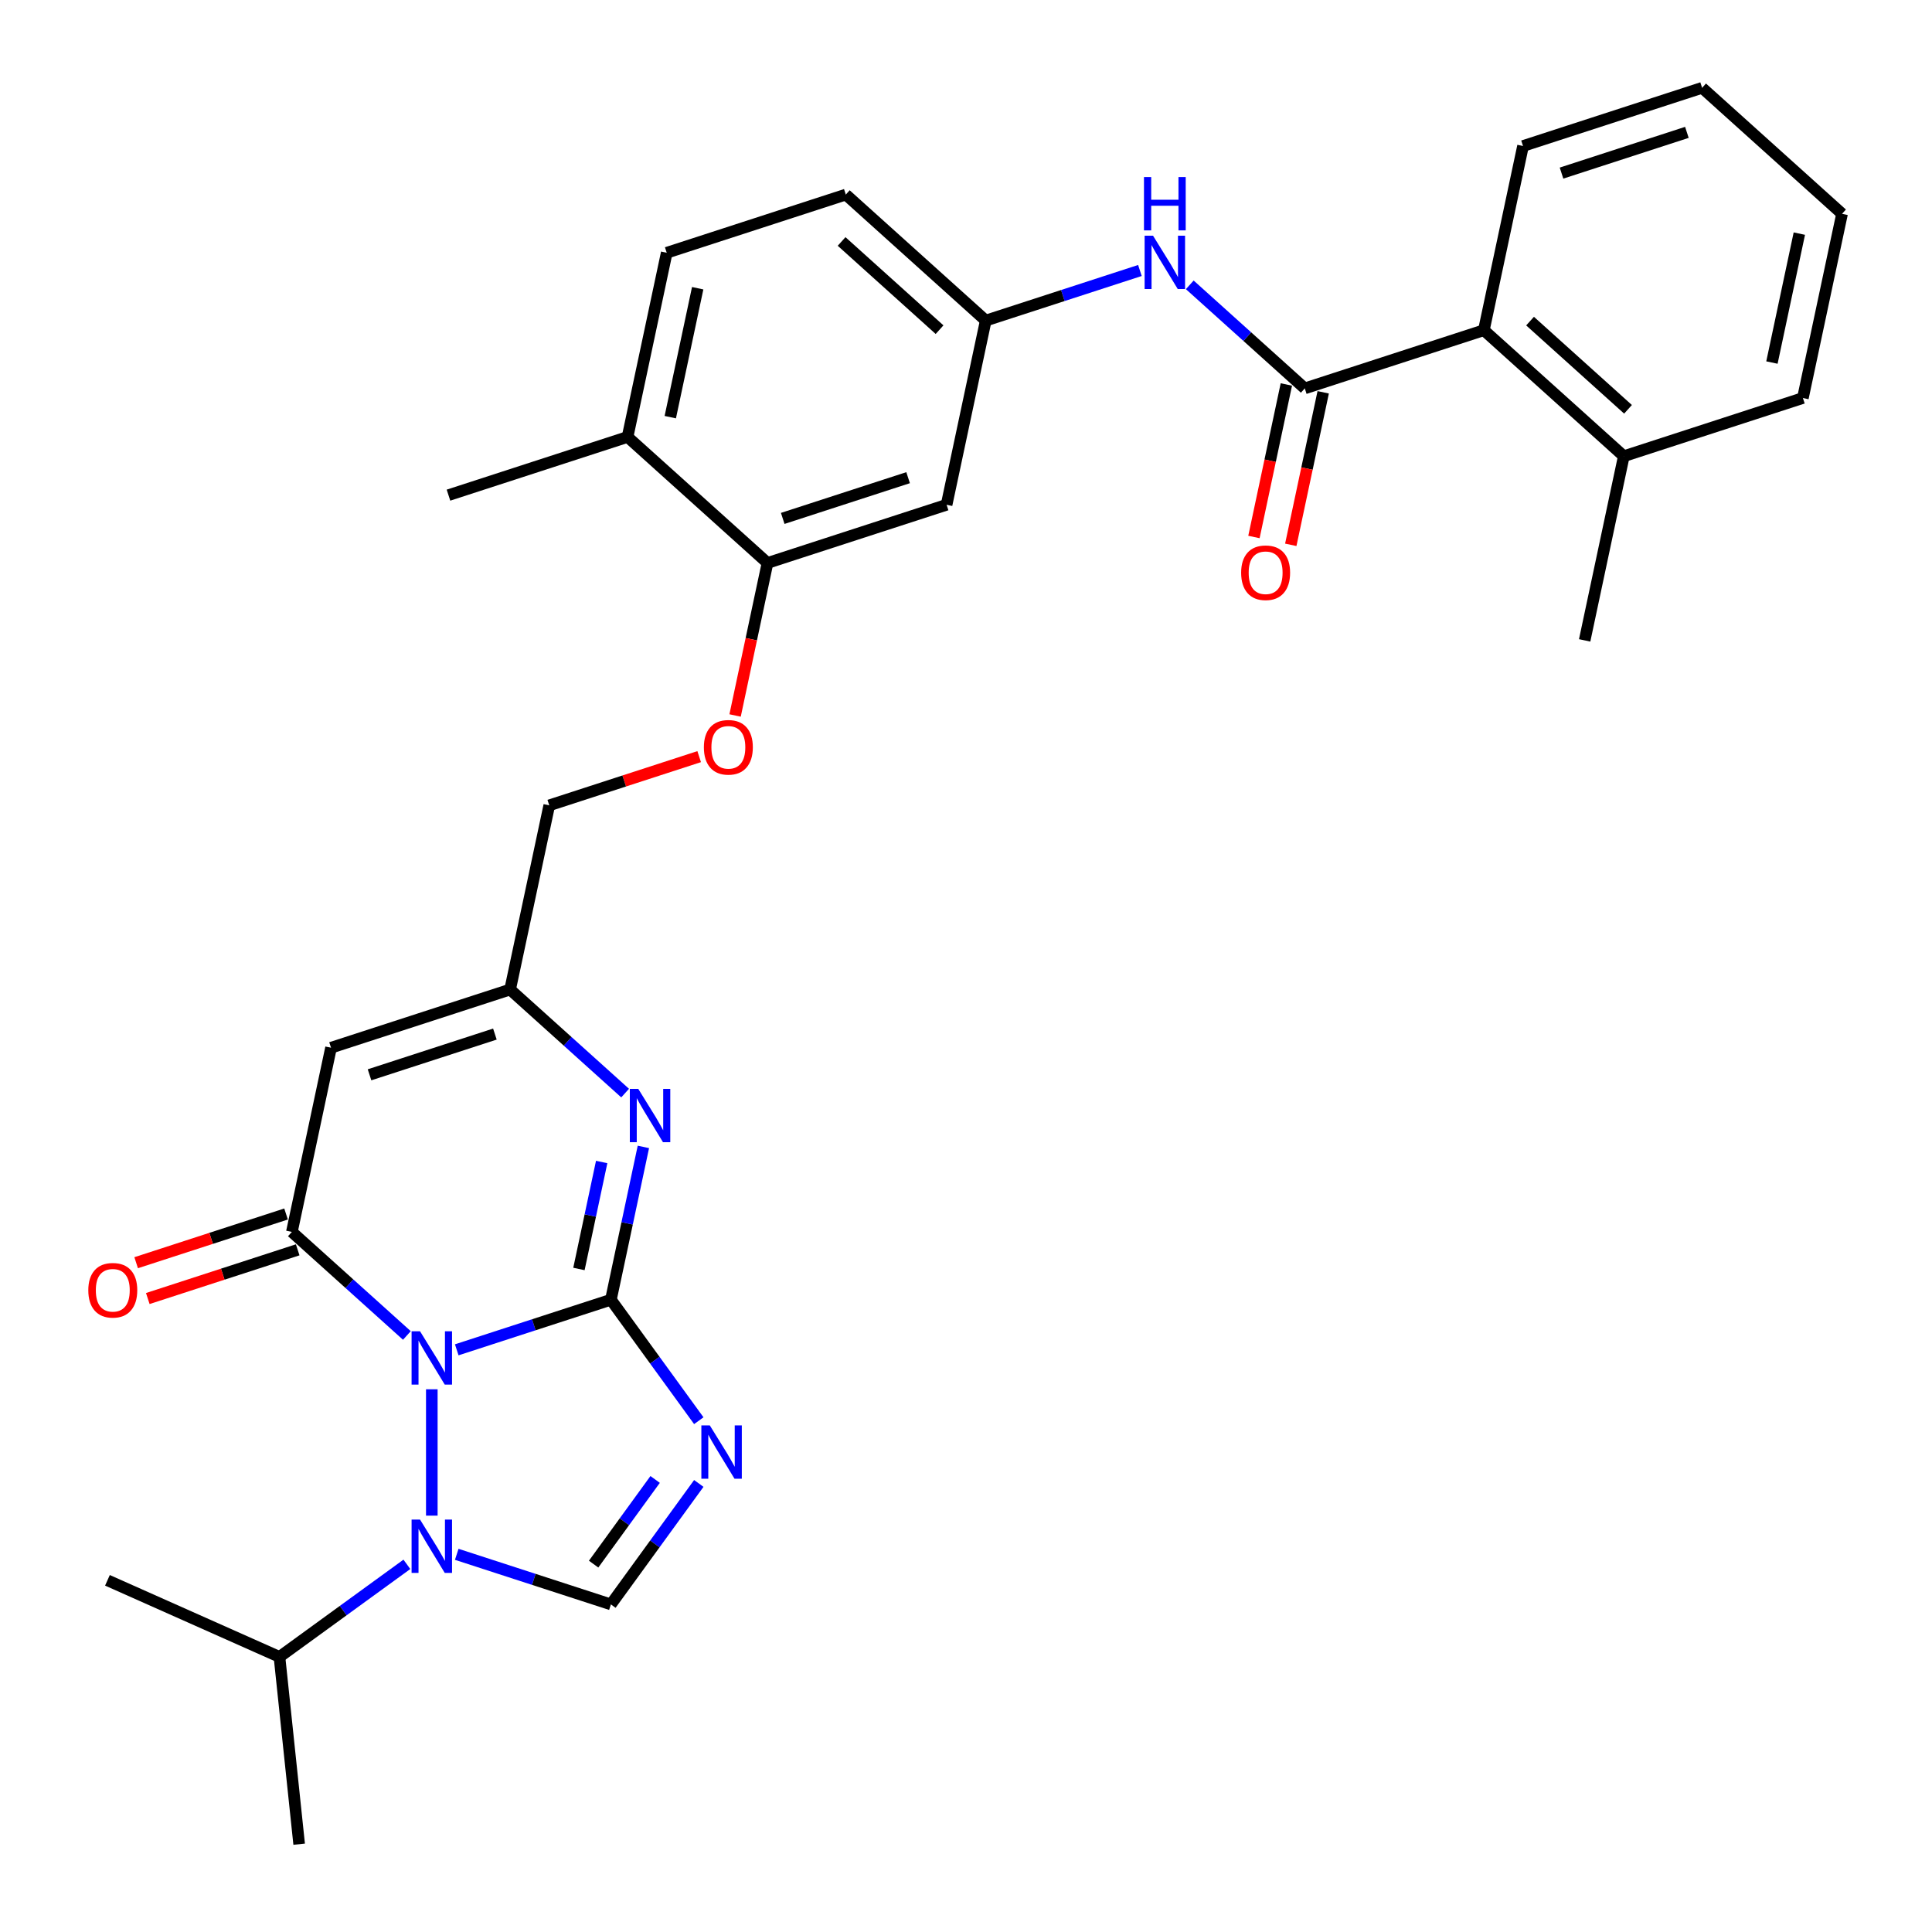 <?xml version='1.0' encoding='iso-8859-1'?>
<svg version='1.1' baseProfile='full'
              xmlns='http://www.w3.org/2000/svg'
                      xmlns:rdkit='http://www.rdkit.org/xml'
                      xmlns:xlink='http://www.w3.org/1999/xlink'
                  xml:space='preserve'
width='1000px' height='1000px' viewBox='0 0 1000 1000'>
<!-- END OF HEADER -->
<rect style='opacity:1.0;fill:#FFFFFF;stroke:none' width='1000' height='1000' x='0' y='0'> </rect>
<path class='bond-0' d='M 236.41,698.662 L 276.306,685.699' style='fill:none;fill-rule:evenodd;stroke:#0000FF;stroke-width:6px;stroke-linecap:butt;stroke-linejoin:miter;stroke-opacity:1' />
<path class='bond-0' d='M 276.306,685.699 L 316.202,672.736' style='fill:none;fill-rule:evenodd;stroke:#000000;stroke-width:6px;stroke-linecap:butt;stroke-linejoin:miter;stroke-opacity:1' />
<path class='bond-2' d='M 210.601,691.236 L 180.837,664.436' style='fill:none;fill-rule:evenodd;stroke:#0000FF;stroke-width:6px;stroke-linecap:butt;stroke-linejoin:miter;stroke-opacity:1' />
<path class='bond-2' d='M 180.837,664.436 L 151.073,637.637' style='fill:none;fill-rule:evenodd;stroke:#000000;stroke-width:6px;stroke-linecap:butt;stroke-linejoin:miter;stroke-opacity:1' />
<path class='bond-3' d='M 223.506,719.093 L 223.506,784.49' style='fill:none;fill-rule:evenodd;stroke:#0000FF;stroke-width:6px;stroke-linecap:butt;stroke-linejoin:miter;stroke-opacity:1' />
<path class='bond-1' d='M 316.202,672.736 L 338.949,704.043' style='fill:none;fill-rule:evenodd;stroke:#000000;stroke-width:6px;stroke-linecap:butt;stroke-linejoin:miter;stroke-opacity:1' />
<path class='bond-1' d='M 338.949,704.043 L 361.695,735.351' style='fill:none;fill-rule:evenodd;stroke:#0000FF;stroke-width:6px;stroke-linecap:butt;stroke-linejoin:miter;stroke-opacity:1' />
<path class='bond-4' d='M 316.202,672.736 L 324.609,633.187' style='fill:none;fill-rule:evenodd;stroke:#000000;stroke-width:6px;stroke-linecap:butt;stroke-linejoin:miter;stroke-opacity:1' />
<path class='bond-4' d='M 324.609,633.187 L 333.016,593.637' style='fill:none;fill-rule:evenodd;stroke:#0000FF;stroke-width:6px;stroke-linecap:butt;stroke-linejoin:miter;stroke-opacity:1' />
<path class='bond-4' d='M 299.657,656.818 L 305.542,629.134' style='fill:none;fill-rule:evenodd;stroke:#000000;stroke-width:6px;stroke-linecap:butt;stroke-linejoin:miter;stroke-opacity:1' />
<path class='bond-4' d='M 305.542,629.134 L 311.426,601.449' style='fill:none;fill-rule:evenodd;stroke:#0000FF;stroke-width:6px;stroke-linecap:butt;stroke-linejoin:miter;stroke-opacity:1' />
<path class='bond-31' d='M 361.695,767.827 L 338.949,799.134' style='fill:none;fill-rule:evenodd;stroke:#0000FF;stroke-width:6px;stroke-linecap:butt;stroke-linejoin:miter;stroke-opacity:1' />
<path class='bond-31' d='M 338.949,799.134 L 316.202,830.441' style='fill:none;fill-rule:evenodd;stroke:#000000;stroke-width:6px;stroke-linecap:butt;stroke-linejoin:miter;stroke-opacity:1' />
<path class='bond-31' d='M 339.1,765.761 L 323.178,787.676' style='fill:none;fill-rule:evenodd;stroke:#0000FF;stroke-width:6px;stroke-linecap:butt;stroke-linejoin:miter;stroke-opacity:1' />
<path class='bond-31' d='M 323.178,787.676 L 307.256,809.591' style='fill:none;fill-rule:evenodd;stroke:#000000;stroke-width:6px;stroke-linecap:butt;stroke-linejoin:miter;stroke-opacity:1' />
<path class='bond-6' d='M 151.073,637.637 L 171.338,542.3' style='fill:none;fill-rule:evenodd;stroke:#000000;stroke-width:6px;stroke-linecap:butt;stroke-linejoin:miter;stroke-opacity:1' />
<path class='bond-13' d='M 148.061,628.367 L 109.267,640.972' style='fill:none;fill-rule:evenodd;stroke:#000000;stroke-width:6px;stroke-linecap:butt;stroke-linejoin:miter;stroke-opacity:1' />
<path class='bond-13' d='M 109.267,640.972 L 70.472,653.578' style='fill:none;fill-rule:evenodd;stroke:#FF0000;stroke-width:6px;stroke-linecap:butt;stroke-linejoin:miter;stroke-opacity:1' />
<path class='bond-13' d='M 154.085,646.907 L 115.291,659.512' style='fill:none;fill-rule:evenodd;stroke:#000000;stroke-width:6px;stroke-linecap:butt;stroke-linejoin:miter;stroke-opacity:1' />
<path class='bond-13' d='M 115.291,659.512 L 76.496,672.117' style='fill:none;fill-rule:evenodd;stroke:#FF0000;stroke-width:6px;stroke-linecap:butt;stroke-linejoin:miter;stroke-opacity:1' />
<path class='bond-5' d='M 236.41,804.515 L 276.306,817.478' style='fill:none;fill-rule:evenodd;stroke:#0000FF;stroke-width:6px;stroke-linecap:butt;stroke-linejoin:miter;stroke-opacity:1' />
<path class='bond-5' d='M 276.306,817.478 L 316.202,830.441' style='fill:none;fill-rule:evenodd;stroke:#000000;stroke-width:6px;stroke-linecap:butt;stroke-linejoin:miter;stroke-opacity:1' />
<path class='bond-18' d='M 210.601,809.698 L 177.627,833.655' style='fill:none;fill-rule:evenodd;stroke:#0000FF;stroke-width:6px;stroke-linecap:butt;stroke-linejoin:miter;stroke-opacity:1' />
<path class='bond-18' d='M 177.627,833.655 L 144.653,857.612' style='fill:none;fill-rule:evenodd;stroke:#000000;stroke-width:6px;stroke-linecap:butt;stroke-linejoin:miter;stroke-opacity:1' />
<path class='bond-32' d='M 323.562,565.779 L 293.799,538.98' style='fill:none;fill-rule:evenodd;stroke:#0000FF;stroke-width:6px;stroke-linecap:butt;stroke-linejoin:miter;stroke-opacity:1' />
<path class='bond-32' d='M 293.799,538.98 L 264.035,512.181' style='fill:none;fill-rule:evenodd;stroke:#000000;stroke-width:6px;stroke-linecap:butt;stroke-linejoin:miter;stroke-opacity:1' />
<path class='bond-8' d='M 171.338,542.3 L 264.035,512.181' style='fill:none;fill-rule:evenodd;stroke:#000000;stroke-width:6px;stroke-linecap:butt;stroke-linejoin:miter;stroke-opacity:1' />
<path class='bond-8' d='M 191.266,556.321 L 256.154,535.238' style='fill:none;fill-rule:evenodd;stroke:#000000;stroke-width:6px;stroke-linecap:butt;stroke-linejoin:miter;stroke-opacity:1' />
<path class='bond-7' d='M 675.351,201.03 L 645.587,174.23' style='fill:none;fill-rule:evenodd;stroke:#000000;stroke-width:6px;stroke-linecap:butt;stroke-linejoin:miter;stroke-opacity:1' />
<path class='bond-7' d='M 645.587,174.23 L 615.824,147.431' style='fill:none;fill-rule:evenodd;stroke:#0000FF;stroke-width:6px;stroke-linecap:butt;stroke-linejoin:miter;stroke-opacity:1' />
<path class='bond-10' d='M 675.351,201.03 L 768.048,170.911' style='fill:none;fill-rule:evenodd;stroke:#000000;stroke-width:6px;stroke-linecap:butt;stroke-linejoin:miter;stroke-opacity:1' />
<path class='bond-16' d='M 665.817,199.003 L 657.427,238.475' style='fill:none;fill-rule:evenodd;stroke:#000000;stroke-width:6px;stroke-linecap:butt;stroke-linejoin:miter;stroke-opacity:1' />
<path class='bond-16' d='M 657.427,238.475 L 649.038,277.947' style='fill:none;fill-rule:evenodd;stroke:#FF0000;stroke-width:6px;stroke-linecap:butt;stroke-linejoin:miter;stroke-opacity:1' />
<path class='bond-16' d='M 684.885,203.056 L 676.495,242.528' style='fill:none;fill-rule:evenodd;stroke:#000000;stroke-width:6px;stroke-linecap:butt;stroke-linejoin:miter;stroke-opacity:1' />
<path class='bond-16' d='M 676.495,242.528 L 668.105,282' style='fill:none;fill-rule:evenodd;stroke:#FF0000;stroke-width:6px;stroke-linecap:butt;stroke-linejoin:miter;stroke-opacity:1' />
<path class='bond-20' d='M 264.035,512.181 L 284.299,416.843' style='fill:none;fill-rule:evenodd;stroke:#000000;stroke-width:6px;stroke-linecap:butt;stroke-linejoin:miter;stroke-opacity:1' />
<path class='bond-9' d='M 590.014,140.005 L 550.118,152.968' style='fill:none;fill-rule:evenodd;stroke:#0000FF;stroke-width:6px;stroke-linecap:butt;stroke-linejoin:miter;stroke-opacity:1' />
<path class='bond-9' d='M 550.118,152.968 L 510.222,165.931' style='fill:none;fill-rule:evenodd;stroke:#000000;stroke-width:6px;stroke-linecap:butt;stroke-linejoin:miter;stroke-opacity:1' />
<path class='bond-19' d='M 768.048,170.911 L 840.48,236.129' style='fill:none;fill-rule:evenodd;stroke:#000000;stroke-width:6px;stroke-linecap:butt;stroke-linejoin:miter;stroke-opacity:1' />
<path class='bond-19' d='M 791.956,166.207 L 842.659,211.86' style='fill:none;fill-rule:evenodd;stroke:#000000;stroke-width:6px;stroke-linecap:butt;stroke-linejoin:miter;stroke-opacity:1' />
<path class='bond-23' d='M 768.048,170.911 L 788.313,75.574' style='fill:none;fill-rule:evenodd;stroke:#000000;stroke-width:6px;stroke-linecap:butt;stroke-linejoin:miter;stroke-opacity:1' />
<path class='bond-11' d='M 397.261,291.387 L 388.871,330.859' style='fill:none;fill-rule:evenodd;stroke:#000000;stroke-width:6px;stroke-linecap:butt;stroke-linejoin:miter;stroke-opacity:1' />
<path class='bond-11' d='M 388.871,330.859 L 380.481,370.33' style='fill:none;fill-rule:evenodd;stroke:#FF0000;stroke-width:6px;stroke-linecap:butt;stroke-linejoin:miter;stroke-opacity:1' />
<path class='bond-12' d='M 397.261,291.387 L 489.958,261.268' style='fill:none;fill-rule:evenodd;stroke:#000000;stroke-width:6px;stroke-linecap:butt;stroke-linejoin:miter;stroke-opacity:1' />
<path class='bond-12' d='M 405.141,268.33 L 470.029,247.246' style='fill:none;fill-rule:evenodd;stroke:#000000;stroke-width:6px;stroke-linecap:butt;stroke-linejoin:miter;stroke-opacity:1' />
<path class='bond-17' d='M 397.261,291.387 L 324.828,226.169' style='fill:none;fill-rule:evenodd;stroke:#000000;stroke-width:6px;stroke-linecap:butt;stroke-linejoin:miter;stroke-opacity:1' />
<path class='bond-14' d='M 489.958,261.268 L 510.222,165.931' style='fill:none;fill-rule:evenodd;stroke:#000000;stroke-width:6px;stroke-linecap:butt;stroke-linejoin:miter;stroke-opacity:1' />
<path class='bond-33' d='M 510.222,165.931 L 437.79,100.712' style='fill:none;fill-rule:evenodd;stroke:#000000;stroke-width:6px;stroke-linecap:butt;stroke-linejoin:miter;stroke-opacity:1' />
<path class='bond-33' d='M 486.314,170.634 L 435.611,124.982' style='fill:none;fill-rule:evenodd;stroke:#000000;stroke-width:6px;stroke-linecap:butt;stroke-linejoin:miter;stroke-opacity:1' />
<path class='bond-15' d='M 361.889,391.633 L 323.094,404.238' style='fill:none;fill-rule:evenodd;stroke:#FF0000;stroke-width:6px;stroke-linecap:butt;stroke-linejoin:miter;stroke-opacity:1' />
<path class='bond-15' d='M 323.094,404.238 L 284.299,416.843' style='fill:none;fill-rule:evenodd;stroke:#000000;stroke-width:6px;stroke-linecap:butt;stroke-linejoin:miter;stroke-opacity:1' />
<path class='bond-21' d='M 324.828,226.169 L 345.093,130.831' style='fill:none;fill-rule:evenodd;stroke:#000000;stroke-width:6px;stroke-linecap:butt;stroke-linejoin:miter;stroke-opacity:1' />
<path class='bond-21' d='M 346.936,215.921 L 361.121,149.185' style='fill:none;fill-rule:evenodd;stroke:#000000;stroke-width:6px;stroke-linecap:butt;stroke-linejoin:miter;stroke-opacity:1' />
<path class='bond-24' d='M 324.828,226.169 L 232.132,256.288' style='fill:none;fill-rule:evenodd;stroke:#000000;stroke-width:6px;stroke-linecap:butt;stroke-linejoin:miter;stroke-opacity:1' />
<path class='bond-27' d='M 144.653,857.612 L 154.841,954.545' style='fill:none;fill-rule:evenodd;stroke:#000000;stroke-width:6px;stroke-linecap:butt;stroke-linejoin:miter;stroke-opacity:1' />
<path class='bond-28' d='M 144.653,857.612 L 55.612,817.969' style='fill:none;fill-rule:evenodd;stroke:#000000;stroke-width:6px;stroke-linecap:butt;stroke-linejoin:miter;stroke-opacity:1' />
<path class='bond-25' d='M 840.48,236.129 L 820.216,331.466' style='fill:none;fill-rule:evenodd;stroke:#000000;stroke-width:6px;stroke-linecap:butt;stroke-linejoin:miter;stroke-opacity:1' />
<path class='bond-26' d='M 840.48,236.129 L 933.177,206.01' style='fill:none;fill-rule:evenodd;stroke:#000000;stroke-width:6px;stroke-linecap:butt;stroke-linejoin:miter;stroke-opacity:1' />
<path class='bond-22' d='M 345.093,130.831 L 437.79,100.712' style='fill:none;fill-rule:evenodd;stroke:#000000;stroke-width:6px;stroke-linecap:butt;stroke-linejoin:miter;stroke-opacity:1' />
<path class='bond-29' d='M 788.313,75.574 L 881.009,45.455' style='fill:none;fill-rule:evenodd;stroke:#000000;stroke-width:6px;stroke-linecap:butt;stroke-linejoin:miter;stroke-opacity:1' />
<path class='bond-29' d='M 808.241,89.595 L 873.129,68.512' style='fill:none;fill-rule:evenodd;stroke:#000000;stroke-width:6px;stroke-linecap:butt;stroke-linejoin:miter;stroke-opacity:1' />
<path class='bond-34' d='M 933.177,206.01 L 953.442,110.673' style='fill:none;fill-rule:evenodd;stroke:#000000;stroke-width:6px;stroke-linecap:butt;stroke-linejoin:miter;stroke-opacity:1' />
<path class='bond-34' d='M 917.149,187.657 L 931.334,120.921' style='fill:none;fill-rule:evenodd;stroke:#000000;stroke-width:6px;stroke-linecap:butt;stroke-linejoin:miter;stroke-opacity:1' />
<path class='bond-30' d='M 881.009,45.455 L 953.442,110.673' style='fill:none;fill-rule:evenodd;stroke:#000000;stroke-width:6px;stroke-linecap:butt;stroke-linejoin:miter;stroke-opacity:1' />
<path  class='atom-0' d='M 217.404 689.054
L 226.449 703.674
Q 227.346 705.116, 228.788 707.729
Q 230.231 710.341, 230.309 710.497
L 230.309 689.054
L 233.974 689.054
L 233.974 716.657
L 230.192 716.657
L 220.484 700.672
Q 219.354 698.801, 218.145 696.656
Q 216.975 694.512, 216.624 693.849
L 216.624 716.657
L 213.038 716.657
L 213.038 689.054
L 217.404 689.054
' fill='#0000FF'/>
<path  class='atom-2' d='M 367.391 737.787
L 376.436 752.408
Q 377.332 753.85, 378.775 756.462
Q 380.217 759.074, 380.295 759.23
L 380.295 737.787
L 383.96 737.787
L 383.96 765.39
L 380.178 765.39
L 370.471 749.406
Q 369.34 747.534, 368.132 745.39
Q 366.962 743.246, 366.611 742.583
L 366.611 765.39
L 363.024 765.39
L 363.024 737.787
L 367.391 737.787
' fill='#0000FF'/>
<path  class='atom-4' d='M 217.404 786.521
L 226.449 801.141
Q 227.346 802.584, 228.788 805.196
Q 230.231 807.808, 230.309 807.964
L 230.309 786.521
L 233.974 786.521
L 233.974 814.124
L 230.192 814.124
L 220.484 798.139
Q 219.354 796.268, 218.145 794.123
Q 216.975 791.979, 216.624 791.316
L 216.624 814.124
L 213.038 814.124
L 213.038 786.521
L 217.404 786.521
' fill='#0000FF'/>
<path  class='atom-5' d='M 330.366 563.598
L 339.411 578.218
Q 340.307 579.66, 341.75 582.272
Q 343.192 584.884, 343.27 585.04
L 343.27 563.598
L 346.935 563.598
L 346.935 591.2
L 343.153 591.2
L 333.446 575.216
Q 332.315 573.344, 331.106 571.2
Q 329.937 569.056, 329.586 568.393
L 329.586 591.2
L 325.999 591.2
L 325.999 563.598
L 330.366 563.598
' fill='#0000FF'/>
<path  class='atom-10' d='M 596.817 122.01
L 605.862 136.63
Q 606.759 138.073, 608.202 140.685
Q 609.644 143.297, 609.722 143.453
L 609.722 122.01
L 613.387 122.01
L 613.387 149.613
L 609.605 149.613
L 599.897 133.628
Q 598.767 131.757, 597.558 129.613
Q 596.389 127.468, 596.038 126.806
L 596.038 149.613
L 592.451 149.613
L 592.451 122.01
L 596.817 122.01
' fill='#0000FF'/>
<path  class='atom-10' d='M 592.12 91.647
L 595.862 91.647
L 595.862 103.382
L 609.976 103.382
L 609.976 91.647
L 613.718 91.647
L 613.718 119.25
L 609.976 119.25
L 609.976 106.501
L 595.862 106.501
L 595.862 119.25
L 592.12 119.25
L 592.12 91.647
' fill='#0000FF'/>
<path  class='atom-14' d='M 45.706 667.834
Q 45.706 661.206, 48.981 657.502
Q 52.256 653.799, 58.377 653.799
Q 64.498 653.799, 67.772 657.502
Q 71.047 661.206, 71.047 667.834
Q 71.047 674.54, 67.733 678.36
Q 64.419 682.142, 58.377 682.142
Q 52.295 682.142, 48.981 678.36
Q 45.706 674.579, 45.706 667.834
M 58.377 679.023
Q 62.587 679.023, 64.848 676.216
Q 67.149 673.37, 67.149 667.834
Q 67.149 662.415, 64.848 659.686
Q 62.587 656.918, 58.377 656.918
Q 54.166 656.918, 51.866 659.647
Q 49.605 662.376, 49.605 667.834
Q 49.605 673.409, 51.866 676.216
Q 54.166 679.023, 58.377 679.023
' fill='#FF0000'/>
<path  class='atom-16' d='M 364.325 386.802
Q 364.325 380.174, 367.6 376.471
Q 370.875 372.767, 376.996 372.767
Q 383.117 372.767, 386.392 376.471
Q 389.667 380.174, 389.667 386.802
Q 389.667 393.508, 386.353 397.329
Q 383.039 401.11, 376.996 401.11
Q 370.914 401.11, 367.6 397.329
Q 364.325 393.547, 364.325 386.802
M 376.996 397.991
Q 381.207 397.991, 383.468 395.184
Q 385.768 392.338, 385.768 386.802
Q 385.768 381.383, 383.468 378.654
Q 381.207 375.886, 376.996 375.886
Q 372.786 375.886, 370.485 378.615
Q 368.224 381.344, 368.224 386.802
Q 368.224 392.377, 370.485 395.184
Q 372.786 397.991, 376.996 397.991
' fill='#FF0000'/>
<path  class='atom-17' d='M 642.416 296.445
Q 642.416 289.817, 645.691 286.114
Q 648.966 282.41, 655.087 282.41
Q 661.208 282.41, 664.482 286.114
Q 667.757 289.817, 667.757 296.445
Q 667.757 303.151, 664.443 306.972
Q 661.13 310.753, 655.087 310.753
Q 649.005 310.753, 645.691 306.972
Q 642.416 303.19, 642.416 296.445
M 655.087 307.634
Q 659.297 307.634, 661.558 304.827
Q 663.859 301.981, 663.859 296.445
Q 663.859 291.026, 661.558 288.297
Q 659.297 285.529, 655.087 285.529
Q 650.876 285.529, 648.576 288.258
Q 646.315 290.987, 646.315 296.445
Q 646.315 302.02, 648.576 304.827
Q 650.876 307.634, 655.087 307.634
' fill='#FF0000'/>
</svg>
